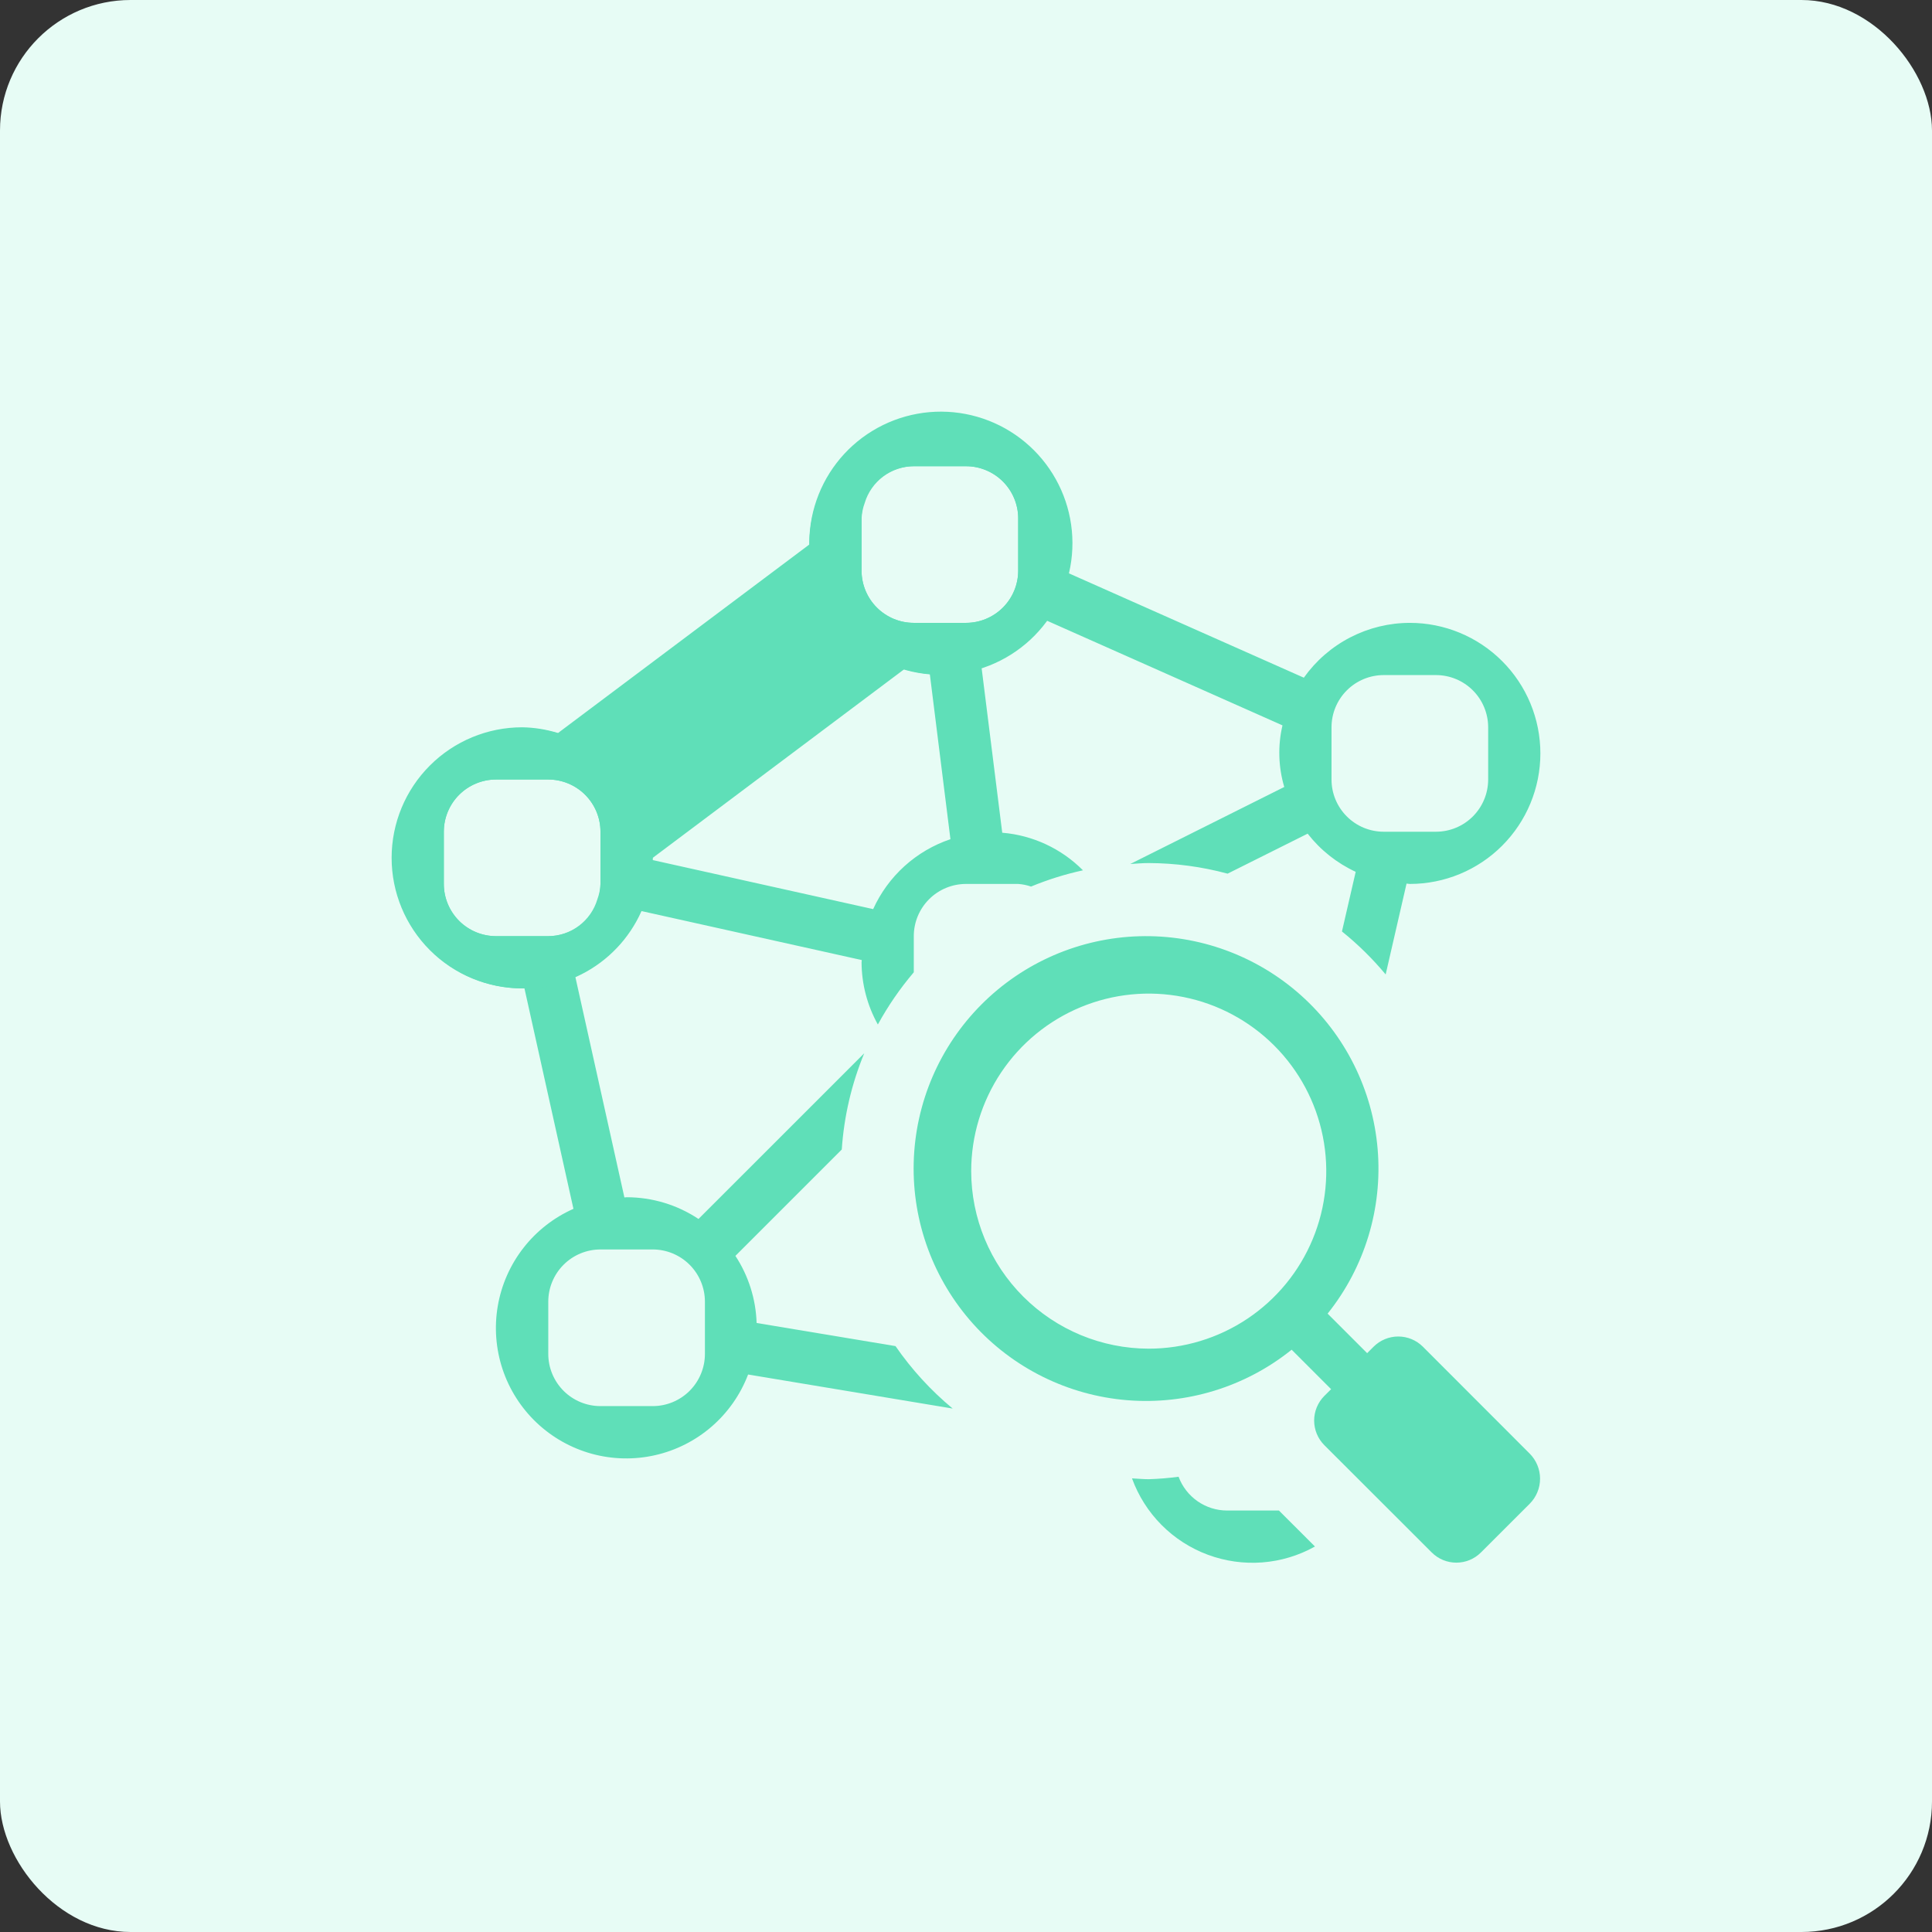 <?xml version="1.0" encoding="UTF-8"?> <svg xmlns="http://www.w3.org/2000/svg" width="74" height="74" viewBox="0 0 74 74" fill="none"><rect x="0" y="0" width="74" height="74" fill="#333333" stroke="none"/><rect width="74" height="74" rx="5" fill="#E7FCF5"></rect><path d="M54 23.857C53.205 23.858 52.422 24.049 51.715 24.415C51.009 24.78 50.4 25.309 49.94 25.957L40.88 21.933C41.03 21.248 41.035 20.539 40.893 19.852C40.751 19.165 40.466 18.516 40.057 17.946C39.647 17.376 39.123 16.899 38.517 16.546C37.911 16.192 37.237 15.97 36.54 15.894C35.843 15.818 35.137 15.89 34.469 16.104C33.802 16.319 33.186 16.672 32.664 17.139C32.141 17.607 31.723 18.18 31.436 18.82C31.15 19.46 31.001 20.154 31 20.855L21.372 28.077C20.928 27.938 20.466 27.864 20 27.857C18.674 27.857 17.402 28.384 16.465 29.322C15.527 30.259 15 31.531 15 32.857C15 34.183 15.527 35.455 16.465 36.393C17.402 37.331 18.674 37.857 20 37.857C20.03 37.857 20.056 37.849 20.086 37.849L21.964 46.301C21.213 46.635 20.555 47.148 20.05 47.796C19.544 48.445 19.207 49.208 19.067 50.018C18.927 50.828 18.99 51.66 19.248 52.44C19.507 53.22 19.955 53.924 20.551 54.49C21.148 55.056 21.875 55.465 22.667 55.683C23.46 55.9 24.294 55.919 25.096 55.736C25.897 55.554 26.641 55.177 27.262 54.638C27.883 54.099 28.361 53.415 28.654 52.647L36.49 53.951C35.654 53.258 34.917 52.453 34.3 51.559L28.98 50.673C28.951 49.758 28.67 48.869 28.168 48.103L32.242 44.029C32.327 42.762 32.617 41.517 33.102 40.343L26.754 46.689C25.938 46.146 24.98 45.857 24 45.857C23.97 45.857 23.944 45.865 23.916 45.865L22.036 37.413C23.156 36.91 24.053 36.013 24.556 34.893L33.008 36.773C33.008 36.801 33 36.827 33 36.857C33.003 37.692 33.218 38.512 33.624 39.241C34.013 38.529 34.474 37.859 35 37.241V35.857C35 35.327 35.211 34.818 35.586 34.443C35.961 34.068 36.47 33.857 37 33.857H39C39.168 33.869 39.333 33.903 39.492 33.957C40.135 33.691 40.8 33.483 41.48 33.335C40.653 32.503 39.557 31.992 38.388 31.895L37.596 25.571C38.586 25.238 39.447 24.603 40.058 23.755L49.122 27.783C48.939 28.562 48.963 29.376 49.19 30.143L43.292 33.093C43.528 33.079 43.762 33.057 44 33.057C45.02 33.061 46.035 33.197 47.02 33.463L50.086 31.931C50.575 32.558 51.205 33.059 51.926 33.393L51.4 35.677C52.011 36.169 52.572 36.721 53.074 37.323L53.874 33.843C53.918 33.845 53.958 33.857 54 33.857C55.326 33.857 56.598 33.331 57.535 32.393C58.473 31.455 59 30.183 59 28.857C59 27.531 58.473 26.259 57.535 25.322C56.598 24.384 55.326 23.857 54 23.857ZM23 47.857H25C25.53 47.857 26.039 48.068 26.414 48.443C26.789 48.818 27 49.327 27 49.857V51.857C27 52.388 26.789 52.896 26.414 53.272C26.039 53.647 25.53 53.857 25 53.857H23C22.47 53.857 21.961 53.647 21.586 53.272C21.211 52.896 21 52.388 21 51.857V49.857C21 49.327 21.211 48.818 21.586 48.443C21.961 48.068 22.47 47.857 23 47.857ZM21 35.857H19C18.47 35.857 17.961 35.647 17.586 35.272C17.211 34.896 17 34.388 17 33.857V31.857C17 31.327 17.211 30.818 17.586 30.443C17.961 30.068 18.47 29.857 19 29.857H21C21.53 29.857 22.039 30.068 22.414 30.443C22.789 30.818 23 31.327 23 31.857V33.857C22.991 34.059 22.95 34.258 22.88 34.447C22.759 34.853 22.511 35.208 22.172 35.462C21.834 35.716 21.423 35.854 21 35.857ZM33.444 34.821L24.992 32.941C24.992 32.913 25 32.887 25 32.859L29.817 29.246L34.634 25.633C34.954 25.727 35.282 25.789 35.614 25.817L36.404 32.143C35.753 32.362 35.154 32.714 34.645 33.174C34.136 33.635 33.727 34.196 33.444 34.821ZM39 21.857C39 22.388 38.789 22.896 38.414 23.271C38.039 23.647 37.53 23.857 37 23.857H35C34.47 23.857 33.961 23.647 33.586 23.271C33.211 22.896 33 22.388 33 21.857V19.857C33.009 19.656 33.05 19.456 33.12 19.267C33.241 18.862 33.489 18.506 33.828 18.252C34.166 17.999 34.577 17.86 35 17.857H37C37.53 17.857 38.039 18.068 38.414 18.443C38.789 18.818 39 19.327 39 19.857V21.857ZM57 29.857C57 30.388 56.789 30.896 56.414 31.271C56.039 31.647 55.53 31.857 55 31.857H53C52.47 31.857 51.961 31.647 51.586 31.271C51.211 30.896 51 30.388 51 29.857V27.857C51 27.327 51.211 26.818 51.586 26.443C51.961 26.068 52.47 25.857 53 25.857H55C55.53 25.857 56.039 26.068 56.414 26.443C56.789 26.818 57 27.327 57 27.857V29.857ZM48.986 57.857L50.366 59.235C49.745 59.582 49.056 59.79 48.347 59.844C47.638 59.898 46.925 59.797 46.259 59.549C45.593 59.301 44.988 58.911 44.487 58.406C43.986 57.901 43.601 57.294 43.358 56.625C43.572 56.635 43.784 56.657 44 56.657C44.382 56.645 44.763 56.614 45.142 56.563C45.283 56.942 45.537 57.269 45.869 57.501C46.201 57.732 46.595 57.856 47 57.857H48.986Z" fill="#5FDFB8"></path><path d="M32.699 24.583C33.635 25.411 34.846 25.861 36.095 25.847C37.345 25.832 38.544 25.354 39.462 24.505C40.378 23.656 40.947 22.497 41.057 21.252C41.168 20.007 40.812 18.766 40.058 17.769C39.305 16.772 38.208 16.09 36.98 15.856C35.753 15.622 34.482 15.853 33.415 16.503C32.348 17.153 31.56 18.177 31.205 19.375C30.85 20.573 30.953 21.86 31.493 22.987L23.301 29.131C22.444 28.381 21.356 27.946 20.218 27.901C19.08 27.855 17.961 28.201 17.047 28.881C16.133 29.56 15.48 30.533 15.196 31.636C14.912 32.739 15.015 33.906 15.487 34.942C15.96 35.978 16.773 36.821 17.792 37.331C18.81 37.84 19.973 37.985 21.085 37.741C22.198 37.497 23.193 36.88 23.905 35.991C24.617 35.102 25.003 33.996 24.999 32.857C24.995 32.119 24.826 31.391 24.505 30.727L32.699 24.583ZM32.999 21.857V19.857C32.999 19.327 33.21 18.818 33.585 18.443C33.96 18.068 34.469 17.857 34.999 17.857H36.999C37.529 17.857 38.038 18.068 38.413 18.443C38.788 18.818 38.999 19.327 38.999 19.857V21.857C38.999 22.388 38.788 22.896 38.413 23.271C38.038 23.646 37.529 23.857 36.999 23.857H34.999C34.469 23.857 33.96 23.646 33.585 23.271C33.21 22.896 32.999 22.388 32.999 21.857ZM22.999 31.857V33.857C22.999 34.388 22.788 34.896 22.413 35.271C22.038 35.646 21.529 35.857 20.999 35.857H18.999C18.469 35.857 17.96 35.646 17.585 35.271C17.21 34.896 16.999 34.388 16.999 33.857V31.857C16.999 31.327 17.21 30.818 17.585 30.443C17.96 30.068 18.469 29.857 18.999 29.857H20.999C21.529 29.857 22.038 30.068 22.413 30.443C22.788 30.818 22.999 31.327 22.999 31.857ZM54.499 51.581C54.249 51.332 53.91 51.191 53.556 51.191C53.203 51.191 52.863 51.332 52.613 51.581L52.365 51.829L50.851 50.315C52.272 48.537 52.958 46.282 52.767 44.013C52.576 41.745 51.524 39.636 49.826 38.119C48.129 36.603 45.914 35.794 43.639 35.86C41.364 35.926 39.2 36.861 37.593 38.473C35.985 40.085 35.056 42.251 34.997 44.527C34.938 46.803 35.753 49.014 37.274 50.708C38.795 52.401 40.908 53.447 43.177 53.631C45.446 53.815 47.699 53.123 49.473 51.697L50.985 53.209L50.725 53.467C50.475 53.718 50.335 54.057 50.335 54.41C50.335 54.764 50.475 55.103 50.725 55.353L54.839 59.463C54.963 59.587 55.11 59.685 55.271 59.752C55.433 59.819 55.606 59.853 55.781 59.853C55.956 59.853 56.129 59.819 56.291 59.752C56.453 59.685 56.599 59.587 56.723 59.463L58.589 57.599C58.715 57.473 58.816 57.323 58.884 57.158C58.953 56.993 58.988 56.816 58.988 56.637C58.988 56.459 58.953 56.282 58.884 56.117C58.816 55.951 58.715 55.801 58.589 55.675L54.499 51.581ZM37.199 44.857C37.199 43.512 37.598 42.197 38.345 41.079C39.092 39.961 40.154 39.09 41.397 38.575C42.639 38.06 44.007 37.925 45.326 38.188C46.645 38.45 47.856 39.098 48.807 40.049C49.758 41 50.406 42.212 50.668 43.531C50.931 44.85 50.796 46.217 50.281 47.459C49.767 48.702 48.895 49.764 47.777 50.511C46.659 51.258 45.344 51.657 43.999 51.657C42.196 51.655 40.468 50.938 39.193 49.663C37.918 48.388 37.201 46.66 37.199 44.857Z" fill="#5FDFB8"></path></svg> 